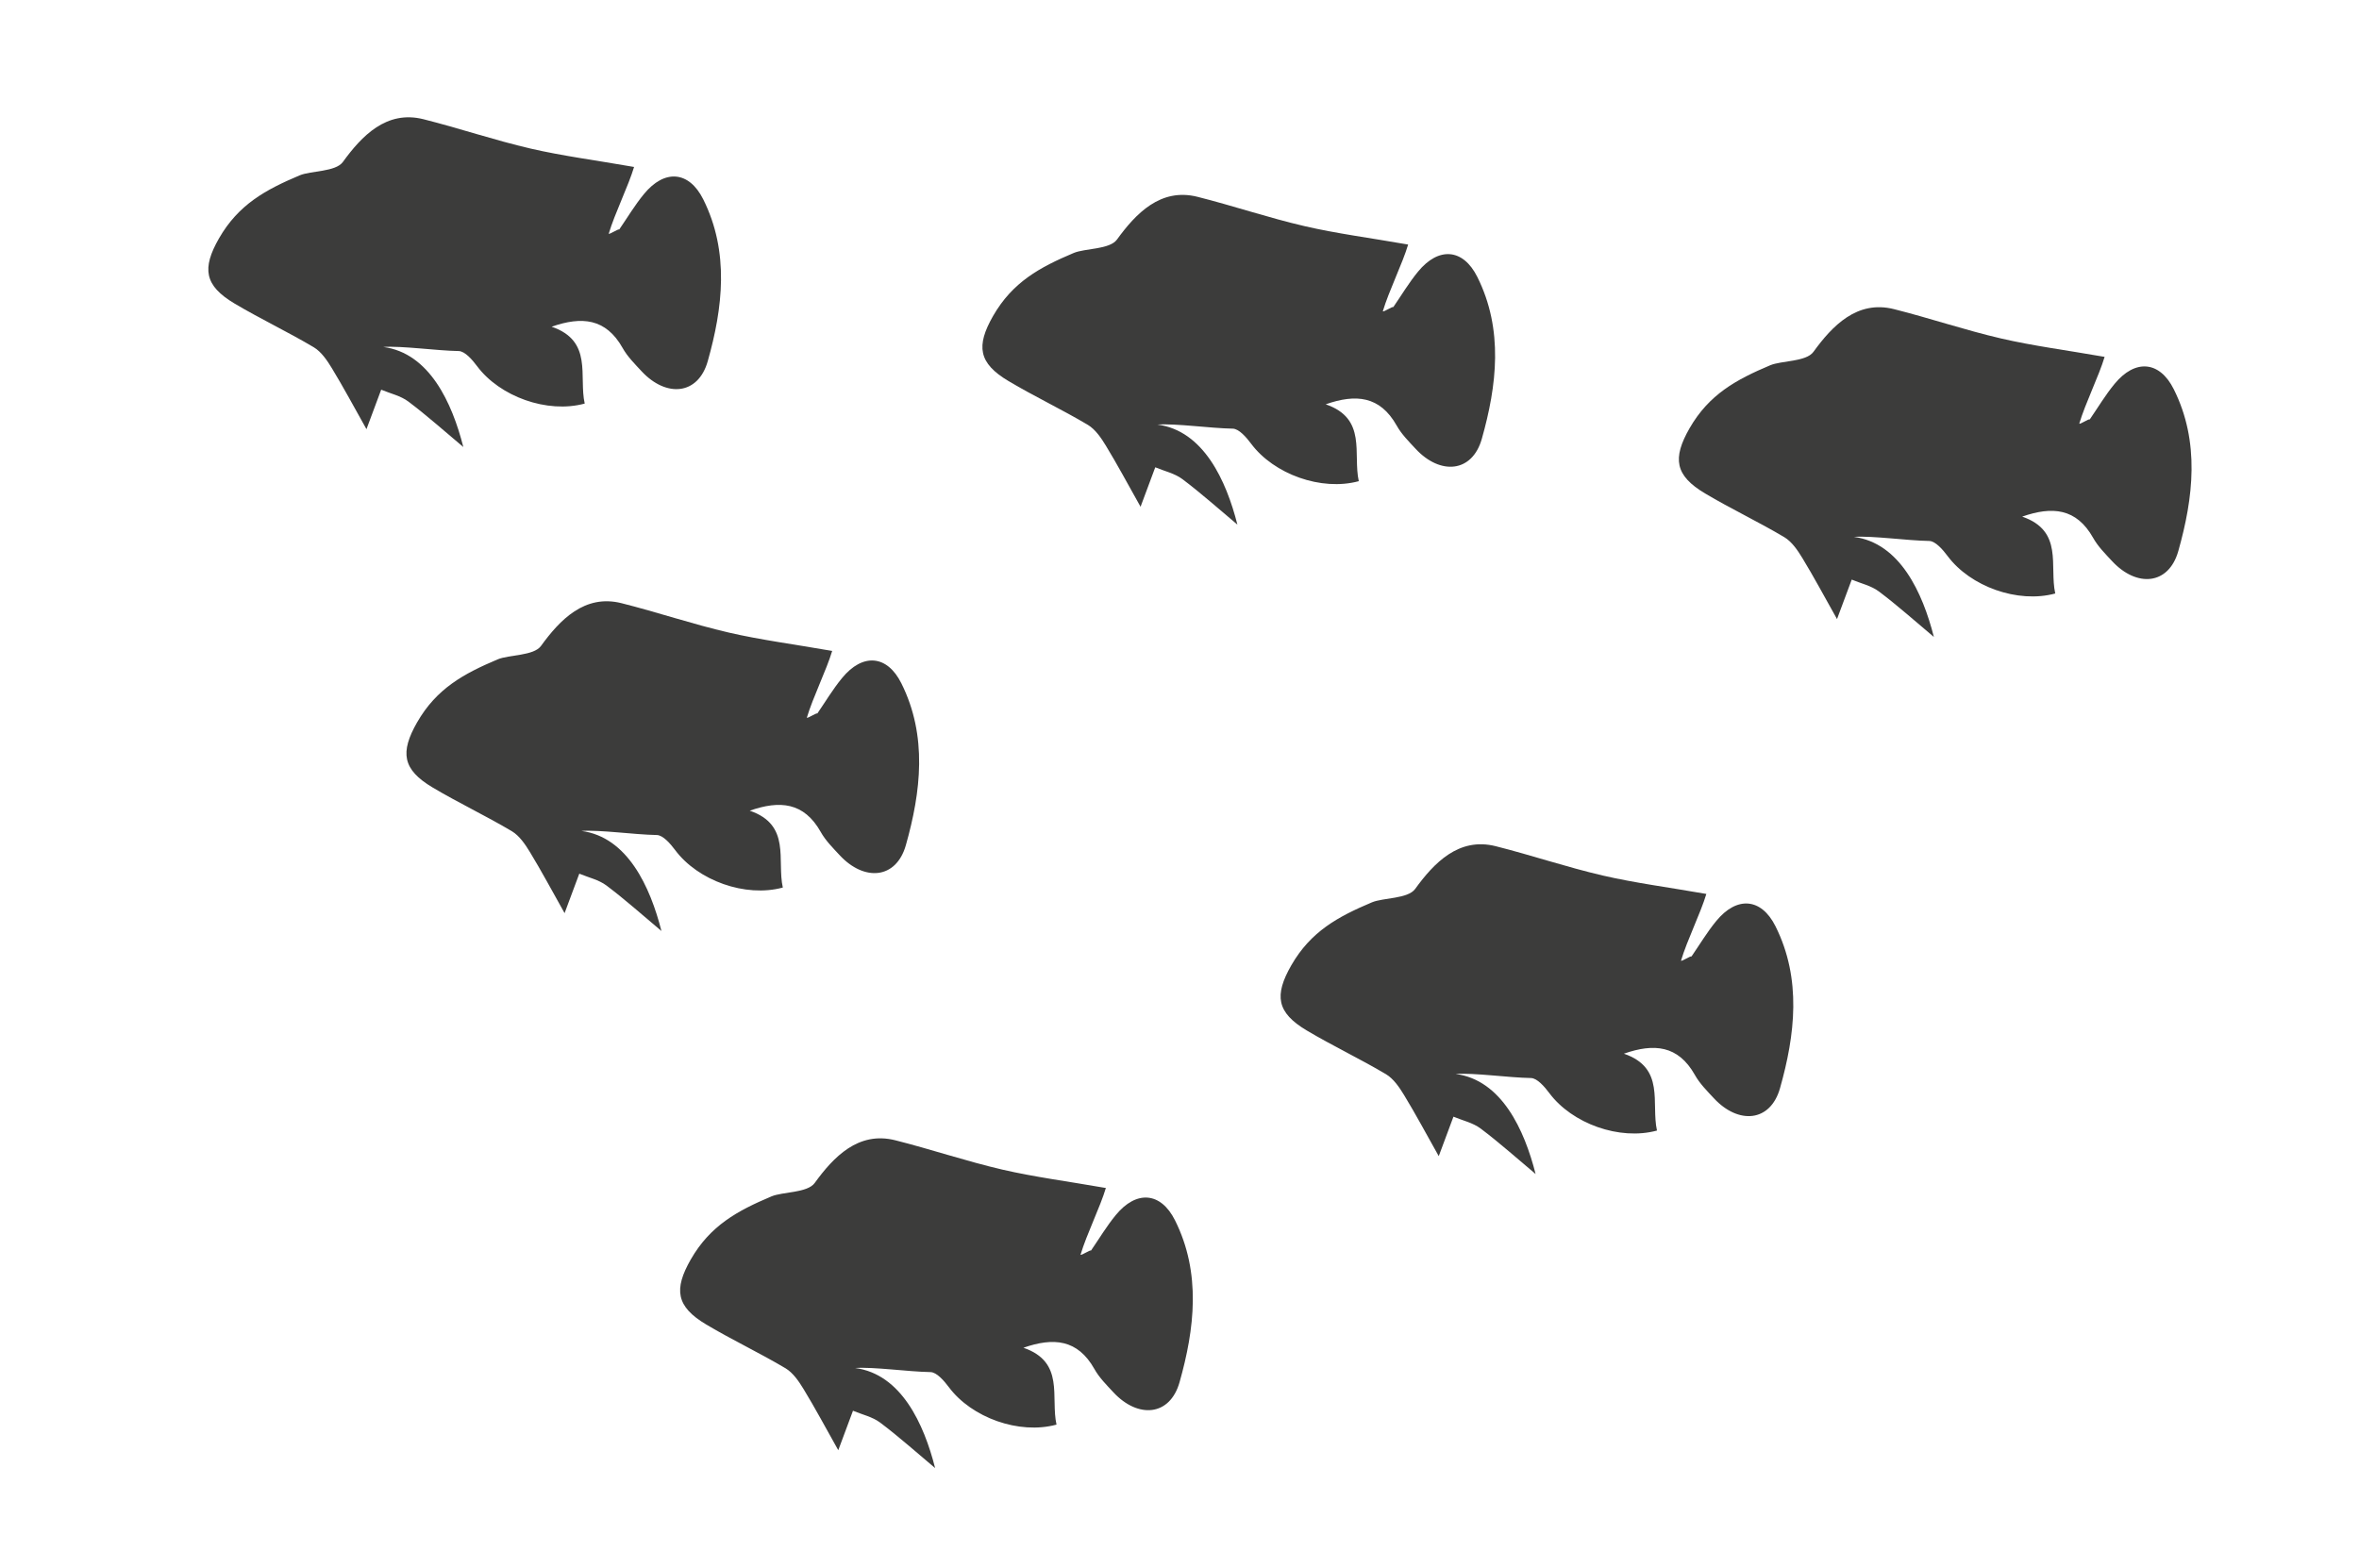 <svg id="Lager_1" data-name="Lager 1" xmlns="http://www.w3.org/2000/svg" viewBox="0 0 1155 768"><defs><style>.cls-1{fill:#3c3c3b;}</style></defs><title>Rityta 1</title><path class="cls-1" d="M179.43,210.16c-6.22-11.06-11.32-20.63-16.95-29.87-2.33-3.83-5.15-8-8.84-10.23-12.7-7.55-26.12-13.88-38.82-21.43-14.82-8.81-16-17.21-7.59-31.91,9.53-16.57,22.8-23.81,39.49-30.85,5.48-2.31,17.6-1.65,21.16-6.56,9.19-12.69,21.34-25.48,39.43-20.93,17.59,4.43,34.83,10.29,52.49,14.38,15.69,3.63,31.74,5.69,50.65,9-2.79,9.36-9.4,22.6-12.42,32.72.53.33,4.64-2.45,5.17-2.12,4-5.81,7.64-11.94,12.12-17.37,10-12.18,22-11.39,29,2.63,12.9,25.84,9.56,53.21,2.21,79.23-4.72,16.71-20.38,17.87-32.36,5-3.36-3.62-7-7.24-9.35-11.48-8.19-14.52-20-15.54-34.74-10.38,20.39,7,13.21,24.27,16.2,37.64-18.38,5-41.61-3.45-52.7-18.33-2.32-3.11-5.95-7.33-9-7.39-11.14-.19-27.59-2.61-36.89-2,22.56,3,33.66,27.33,39.16,49-8.93-7.48-17.62-15.27-26.91-22.27-3.76-2.83-8.83-3.93-13.31-5.81Z"/><path class="cls-1" d="M558.43,248.16c-6.22-11.06-11.32-20.63-16.95-29.87-2.33-3.83-5.15-8-8.84-10.23-12.7-7.55-26.12-13.88-38.82-21.43-14.82-8.81-16-17.21-7.59-31.91,9.53-16.57,22.8-23.81,39.49-30.85,5.48-2.31,17.6-1.65,21.16-6.56,9.19-12.69,21.34-25.48,39.43-20.93,17.59,4.43,34.83,10.29,52.49,14.38,15.69,3.63,31.74,5.69,50.65,9-2.79,9.36-9.4,22.6-12.42,32.72.53.33,4.64-2.45,5.17-2.12,4-5.81,7.64-11.94,12.12-17.37,10-12.18,22-11.39,29,2.63,12.9,25.84,9.56,53.21,2.21,79.23-4.72,16.71-20.38,17.87-32.36,5-3.36-3.62-7-7.24-9.35-11.48-8.19-14.52-20-15.54-34.74-10.38,20.39,7,13.21,24.27,16.2,37.64-18.38,5-41.61-3.45-52.7-18.33-2.32-3.11-5.95-7.33-9-7.39-11.14-.19-27.59-2.61-36.89-2,22.56,3,33.66,27.33,39.16,49-8.93-7.48-17.62-15.27-26.91-22.27-3.76-2.83-8.83-3.93-13.31-5.81Z"/><path class="cls-1" d="M276.43,447.16c-6.22-11.06-11.32-20.63-16.95-29.87-2.33-3.83-5.15-8-8.84-10.23-12.7-7.55-26.12-13.88-38.82-21.43-14.82-8.81-16-17.21-7.59-31.91,9.53-16.57,22.8-23.81,39.49-30.85,5.48-2.31,17.6-1.65,21.16-6.56,9.19-12.69,21.34-25.48,39.43-20.93,17.59,4.43,34.83,10.29,52.49,14.38,15.69,3.63,31.74,5.69,50.65,9-2.79,9.36-9.4,22.6-12.42,32.72.53.33,4.64-2.45,5.17-2.12,4-5.81,7.64-11.94,12.12-17.37,10-12.18,22-11.39,29,2.63,12.9,25.84,9.56,53.21,2.21,79.23-4.72,16.71-20.38,17.87-32.36,5-3.36-3.62-7-7.24-9.35-11.48-8.19-14.52-20-15.54-34.74-10.38,20.39,7,13.21,24.27,16.2,37.64-18.38,5-41.61-3.45-52.7-18.33-2.32-3.11-5.95-7.33-9-7.39-11.14-.19-27.59-2.61-36.89-2,22.56,3,33.66,27.33,39.16,49-8.93-7.48-17.62-15.27-26.91-22.27-3.76-2.83-8.83-3.93-13.31-5.81Z"/><path class="cls-1" d="M704.43,566.16c-6.22-11.06-11.32-20.63-16.95-29.87-2.33-3.83-5.15-8-8.84-10.23-12.7-7.55-26.12-13.88-38.82-21.43-14.82-8.81-16-17.21-7.59-31.91,9.53-16.57,22.8-23.81,39.49-30.85,5.48-2.31,17.6-1.65,21.16-6.56,9.19-12.69,21.34-25.48,39.43-20.93,17.59,4.43,34.83,10.29,52.49,14.38,15.69,3.63,31.74,5.69,50.65,9-2.79,9.36-9.4,22.6-12.42,32.72.53.33,4.64-2.45,5.17-2.12,4-5.81,7.64-11.94,12.12-17.37,10-12.18,22-11.39,29,2.63,12.9,25.84,9.56,53.21,2.21,79.23-4.72,16.71-20.38,17.87-32.36,5-3.36-3.62-7-7.24-9.35-11.48-8.19-14.52-20-15.54-34.74-10.38,20.39,7,13.21,24.27,16.2,37.64-18.38,5-41.61-3.45-52.7-18.33-2.32-3.11-5.95-7.33-9-7.39-11.14-.19-27.59-2.61-36.89-2,22.56,3,33.66,27.33,39.16,49-8.93-7.48-17.62-15.27-26.91-22.27-3.76-2.83-8.83-3.93-13.31-5.81Z"/><path class="cls-1" d="M899.43,303.16c-6.22-11.06-11.32-20.63-16.95-29.87-2.33-3.83-5.15-8-8.84-10.23-12.7-7.55-26.12-13.88-38.82-21.43-14.82-8.81-16-17.21-7.59-31.91,9.53-16.57,22.8-23.81,39.49-30.85,5.48-2.31,17.6-1.65,21.16-6.56,9.19-12.69,21.34-25.48,39.43-20.93,17.59,4.43,34.83,10.29,52.49,14.38,15.69,3.63,31.74,5.69,50.65,9-2.79,9.36-9.4,22.6-12.42,32.72.53.33,4.64-2.45,5.17-2.12,4-5.81,7.64-11.94,12.12-17.37,10-12.18,22-11.39,29,2.63,12.9,25.84,9.56,53.21,2.21,79.23-4.72,16.71-20.38,17.87-32.36,5-3.36-3.62-7-7.24-9.35-11.48-8.19-14.52-20-15.54-34.74-10.38,20.39,7,13.21,24.27,16.2,37.64-18.38,5-41.61-3.45-52.7-18.33-2.32-3.11-5.95-7.33-9-7.39-11.14-.19-27.59-2.61-36.89-2,22.56,3,33.66,27.33,39.16,49-8.93-7.48-17.62-15.27-26.91-22.27-3.76-2.83-8.83-3.93-13.31-5.81Z"/><path class="cls-1" d="M410.43,710.16c-6.22-11.06-11.32-20.63-16.95-29.87-2.33-3.83-5.15-8-8.84-10.23-12.7-7.55-26.12-13.88-38.82-21.43-14.82-8.81-16-17.21-7.59-31.91,9.53-16.57,22.8-23.81,39.49-30.85,5.48-2.31,17.6-1.65,21.16-6.56,9.19-12.69,21.34-25.48,39.43-20.93,17.59,4.43,34.83,10.29,52.49,14.38,15.69,3.63,31.74,5.69,50.65,9-2.79,9.36-9.4,22.6-12.42,32.72.53.33,4.64-2.45,5.17-2.12,4-5.81,7.64-11.94,12.12-17.37,10-12.18,22-11.39,29,2.63,12.9,25.84,9.56,53.21,2.21,79.23-4.72,16.71-20.38,17.87-32.36,5-3.36-3.62-7-7.24-9.35-11.48-8.19-14.52-20-15.54-34.74-10.38,20.39,7,13.21,24.27,16.2,37.64-18.38,5-41.61-3.45-52.7-18.33-2.32-3.11-5.95-7.33-9-7.39-11.14-.19-27.59-2.61-36.89-2,22.56,3,33.66,27.33,39.16,49-8.93-7.48-17.62-15.27-26.91-22.27-3.76-2.83-8.83-3.93-13.31-5.81Z"/></svg>